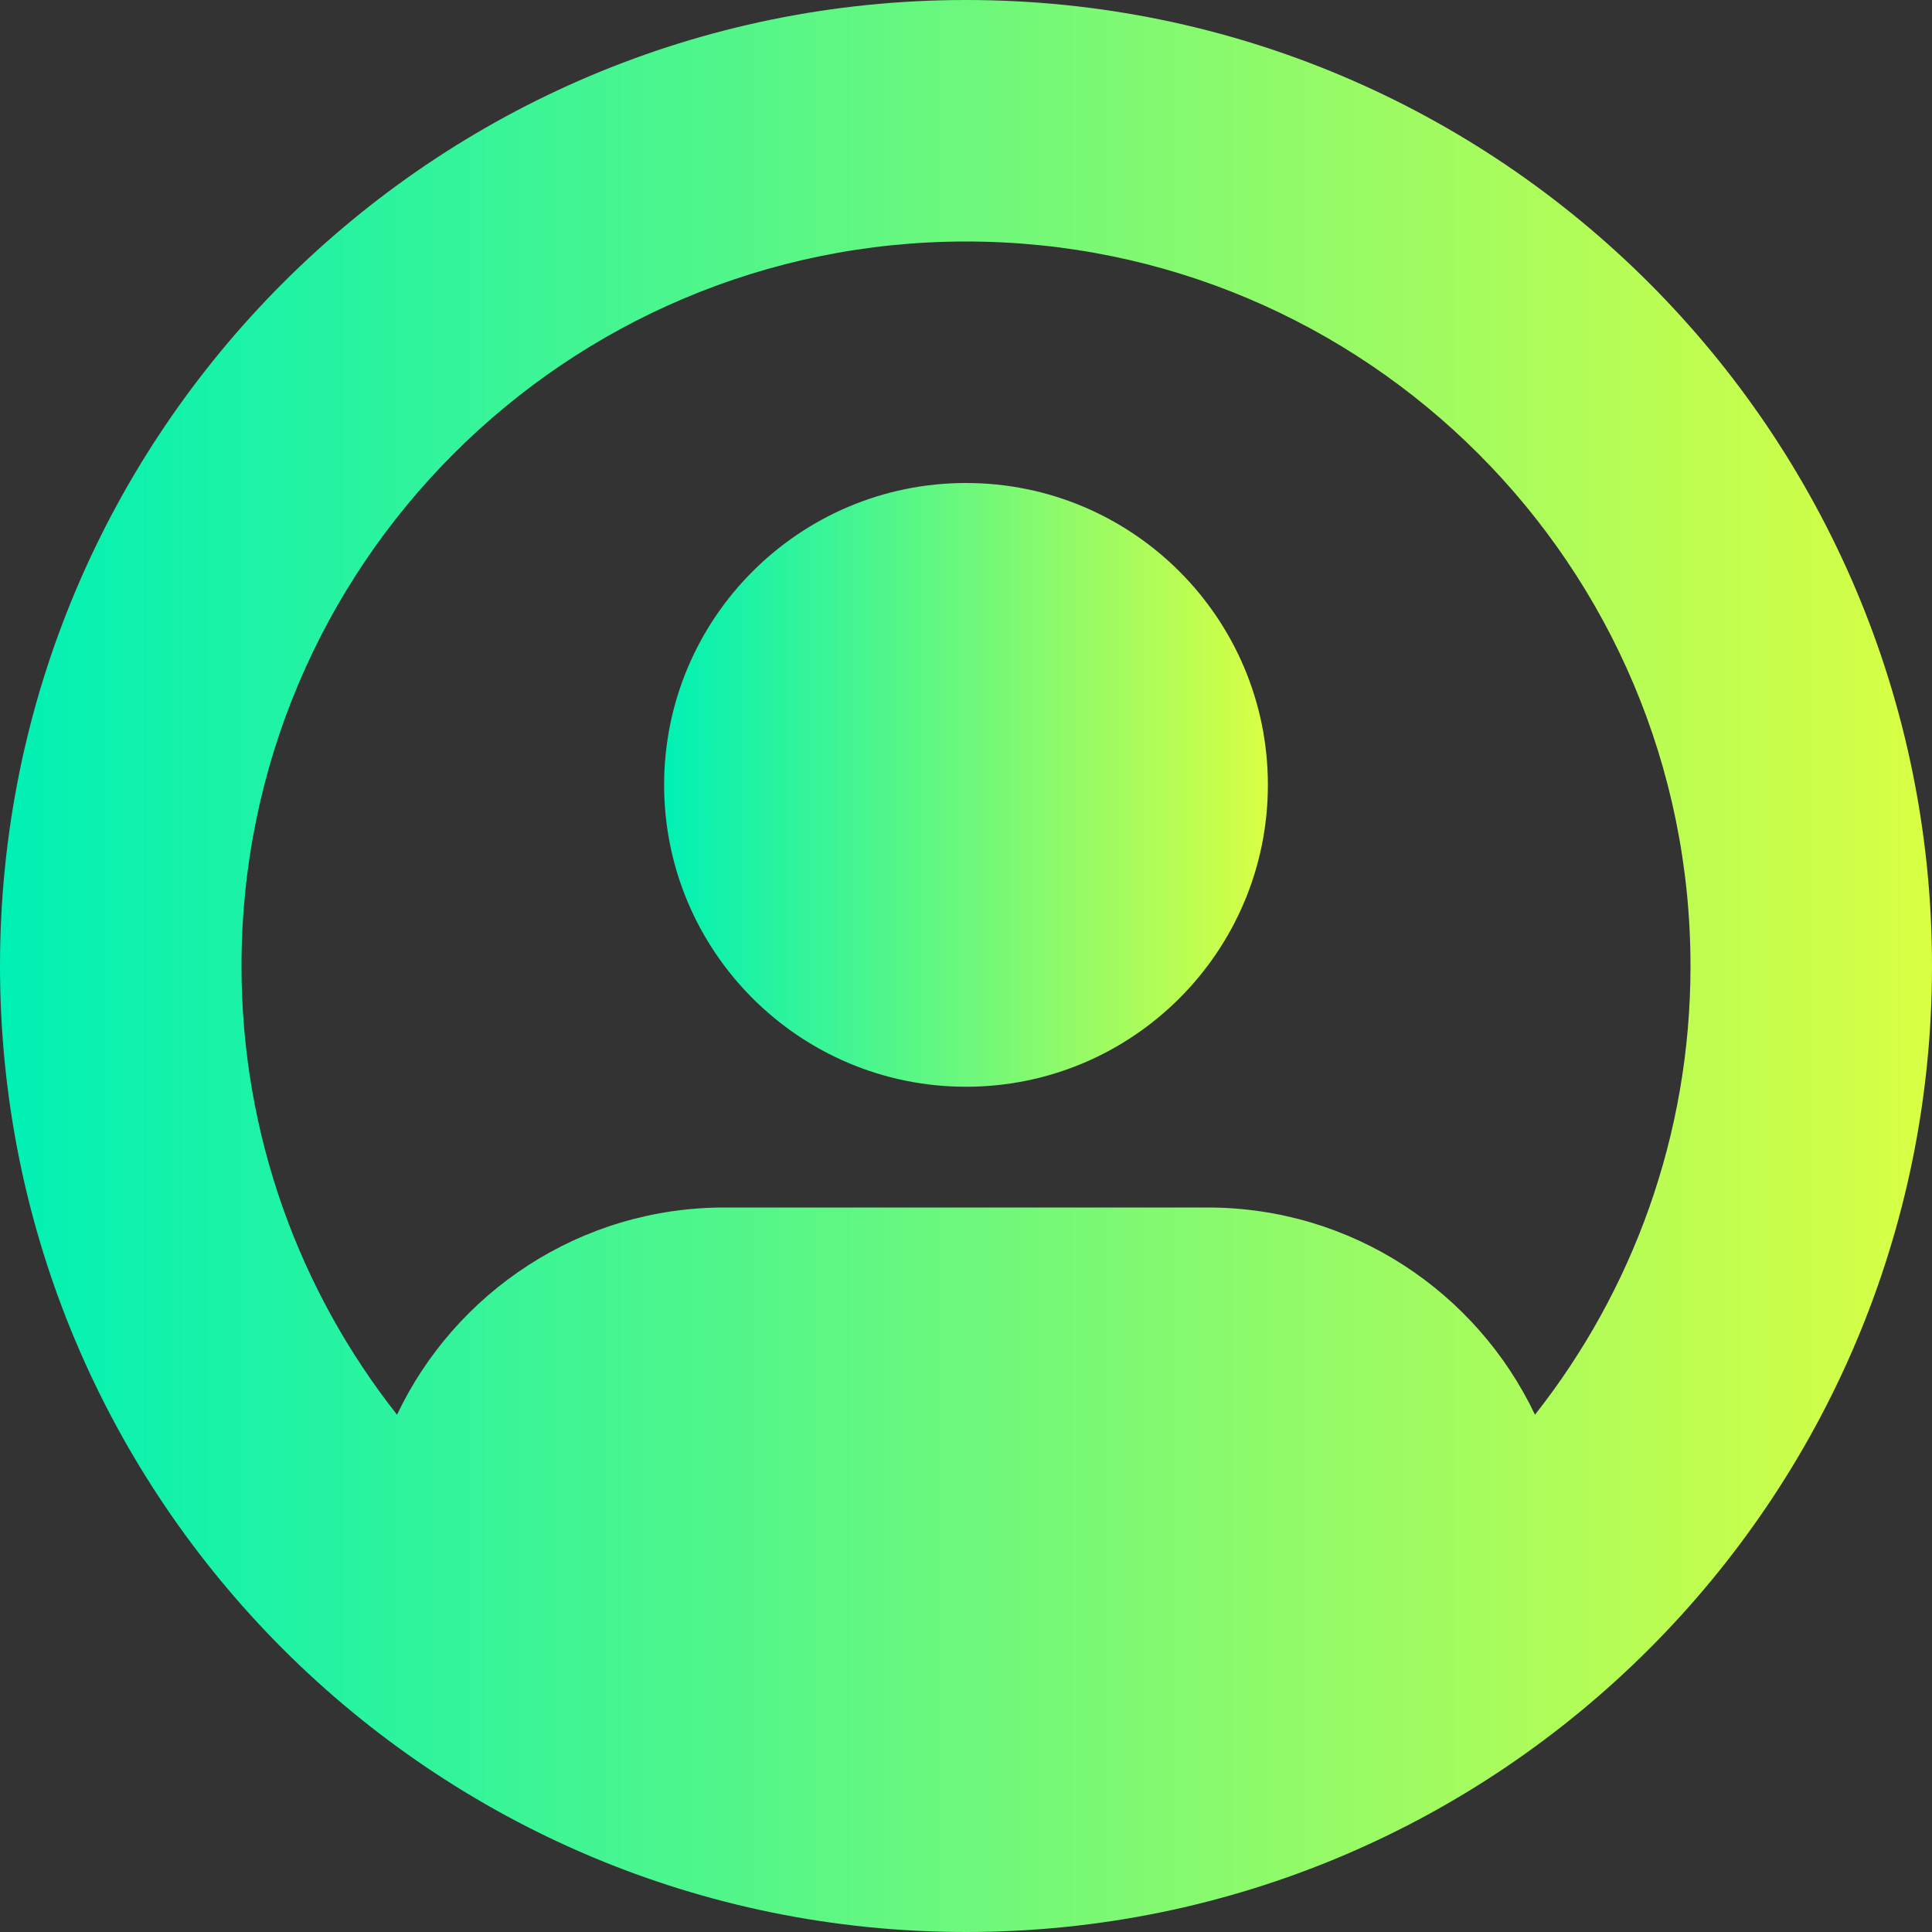 <?xml version="1.0" encoding="utf-8"?>
<!-- Generator: Adobe Illustrator 24.1.2, SVG Export Plug-In . SVG Version: 6.00 Build 0)  -->
<svg version="1.1" id="Layer_1" xmlns="http://www.w3.org/2000/svg" xmlns:xlink="http://www.w3.org/1999/xlink" x="0px" y="0px"
	 viewBox="0 0 800 800" style="enable-background:new 0 0 800 800;" xml:space="preserve">
<rect x="0" y="0" width="800" height="800" fill="#333333" stroke="none"/>
<style type="text/css">
	.st0{fill:url(#SVGID_1_);}
	.st1{fill-rule:evenodd;clip-rule:evenodd;fill:url(#SVGID_2_);}
</style>
<linearGradient id="SVGID_1_" gradientUnits="userSpaceOnUse" x1="275" y1="325" x2="525" y2="325">
	<stop  offset="0" style="stop-color:#00F1B5"/>
	<stop  offset="1" style="stop-color:#D9FF43"/>
</linearGradient>
<path class="st0" d="M400,450c69,0,125-56,125-125s-56-125-125-125s-125,56-125,125S331,450,400,450z"/>
<linearGradient id="SVGID_2_" gradientUnits="userSpaceOnUse" x1="0" y1="400" x2="800" y2="400">
	<stop  offset="0" style="stop-color:#00F1B5"/>
	<stop  offset="1" style="stop-color:#D9FF43"/>
</linearGradient>
<path class="st1" d="M400,800c220.9,0,400-179.1,400-400C800,179.1,620.9,0,400,0C179.1,0,0,179.1,0,400C0,620.9,179.1,800,400,800z
	 M300,500c-59.9,0-111.5,35.1-135.6,85.8C124.1,534.7,100,470.1,100,400c0-165.7,134.3-300,300-300c165.7,0,300,134.3,300,300
	c0,70.1-24.1,134.7-64.4,185.8C611.5,535.1,559.9,500,500,500H300z"/>
</svg>
